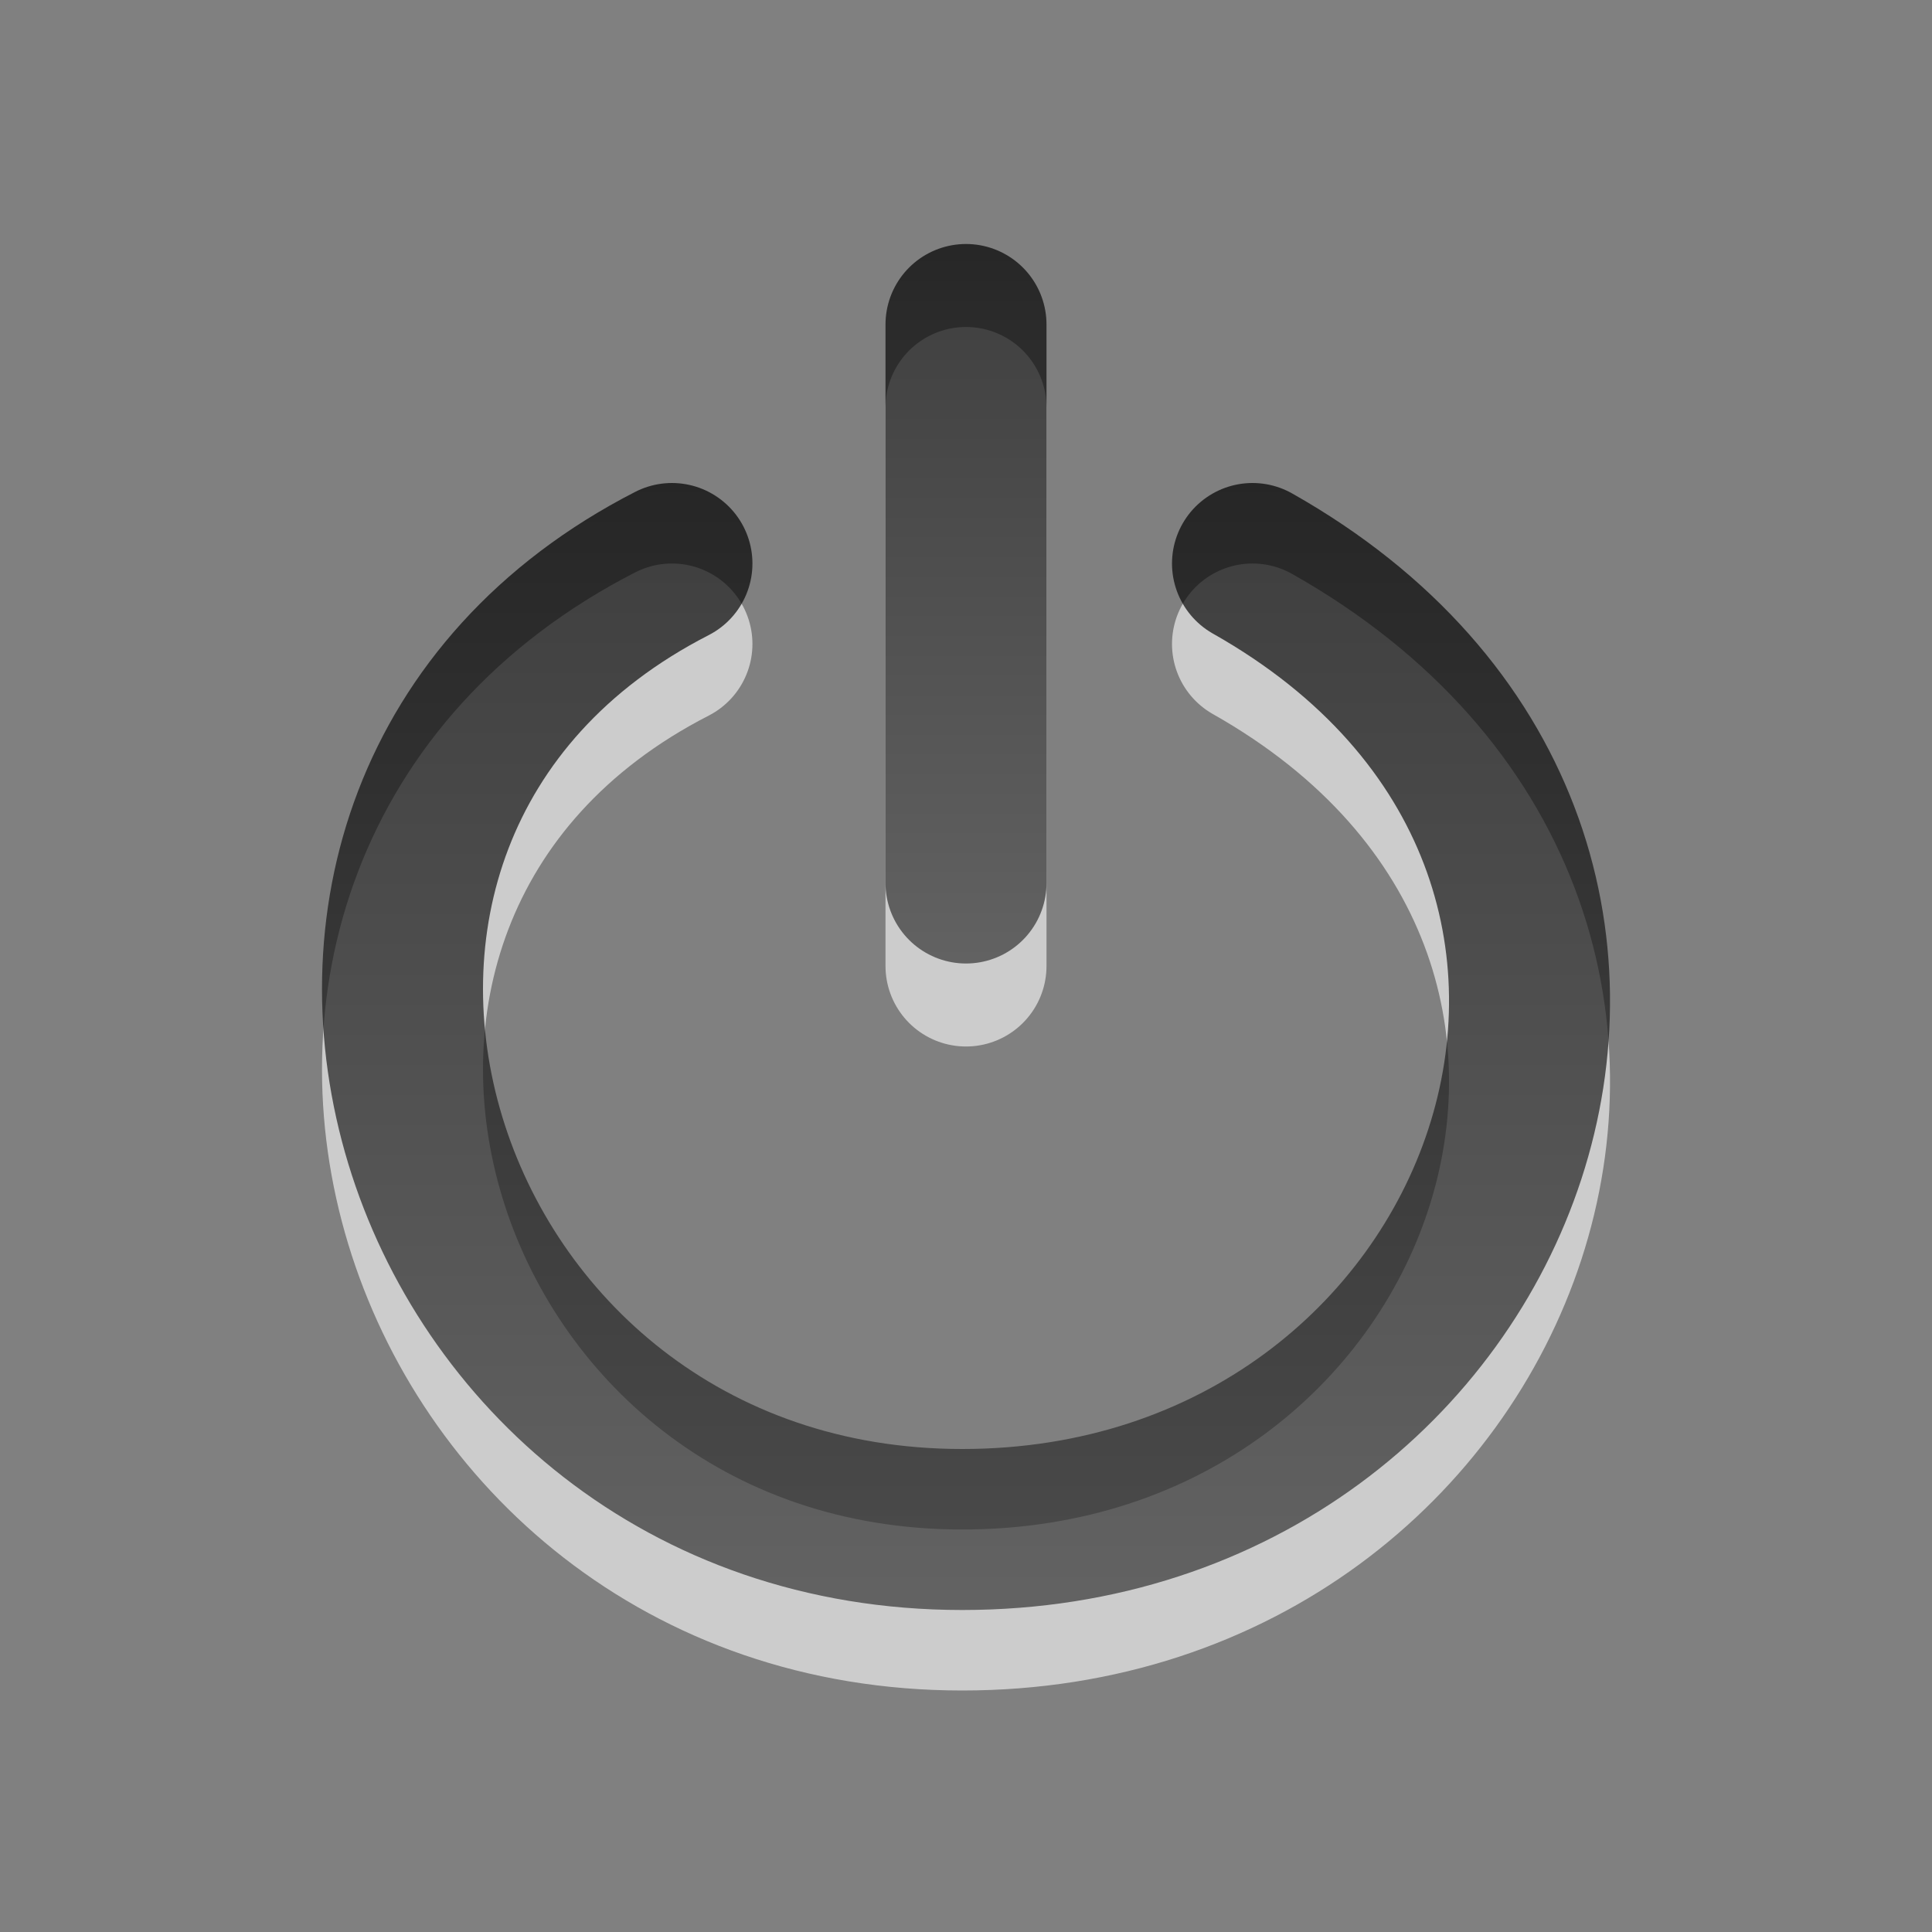 <?xml version="1.0" encoding="UTF-8" standalone="no"?>
<!-- Created with Inkscape (http://www.inkscape.org/) -->

<svg xmlns:dc="http://purl.org/dc/elements/1.1/" xmlns:cc="http://creativecommons.org/ns#" xmlns:rdf="http://www.w3.org/1999/02/22-rdf-syntax-ns#" xmlns:svg="http://www.w3.org/2000/svg" xmlns="http://www.w3.org/2000/svg" xmlns:xlink="http://www.w3.org/1999/xlink" xmlns:sodipodi="http://sodipodi.sourceforge.net/DTD/sodipodi-0.dtd" xmlns:inkscape="http://www.inkscape.org/namespaces/inkscape" version="1.0" width="24" height="24" id="svg2403" inkscape:version="0.48.4 r9939" sodipodi:docname="system-shutdown-panel.svg">
    <rect width="100%" height="100%" fill="#808080" stroke="none"/>
    <sodipodi:namedview pagecolor="#ffffff" bordercolor="#666666" borderopacity="1" objecttolerance="10" gridtolerance="10" guidetolerance="10" inkscape:pageopacity="0" inkscape:pageshadow="2" inkscape:window-width="1215" inkscape:window-height="1000" id="namedview13" showgrid="true" inkscape:zoom="16" inkscape:cx="23.875207" inkscape:cy="12.352585" inkscape:window-x="65" inkscape:window-y="24" inkscape:window-maximized="1" inkscape:current-layer="svg2403" inkscape:snap-nodes="false" inkscape:snap-bbox="true">
        <inkscape:grid type="xygrid" id="grid2993" />
    </sodipodi:namedview>
    <defs id="defs2405">
        <linearGradient id="linearGradient3587-8-5">
            <stop id="stop3589-2-7" style="stop-color:#000000;stop-opacity:1" offset="0" />
            <stop id="stop3591-3-5" style="stop-color:#363636;stop-opacity:1" offset="1" />
        </linearGradient>
        <linearGradient x1="11.644" y1="2.499" x2="11.644" y2="15.003" id="linearGradient2392" xlink:href="#linearGradient3587-8-5" gradientUnits="userSpaceOnUse" gradientTransform="translate(3,5)" />
        <linearGradient x1="8.496" y1="-0.062" x2="8.496" y2="8.083" id="linearGradient2395" xlink:href="#linearGradient3587-8-5" gradientUnits="userSpaceOnUse" gradientTransform="matrix(1.053,0,0,0.984,2.579,5.06)" />
        <linearGradient inkscape:collect="always" xlink:href="#linearGradient3587-8-5" id="linearGradient3149" gradientUnits="userSpaceOnUse" gradientTransform="matrix(1.053,0,0,0.984,2.579,5.06)" x1="8.496" y1="-0.062" x2="8.496" y2="8.083" />
        <linearGradient inkscape:collect="always" xlink:href="#linearGradient3587-8-5" id="linearGradient3151" gradientUnits="userSpaceOnUse" gradientTransform="translate(3,5)" x1="11.644" y1="2.499" x2="11.644" y2="15.003" />
        <linearGradient inkscape:collect="always" xlink:href="#linearGradient3587-8-5" id="linearGradient2996" gradientUnits="userSpaceOnUse" gradientTransform="matrix(1.157,0,0,1.132,2.744,3.094)" x1="11.644" y1="2.499" x2="11.644" y2="15.003" />
        <linearGradient inkscape:collect="always" xlink:href="#linearGradient3587-8-5" id="linearGradient2999" gradientUnits="userSpaceOnUse" gradientTransform="matrix(0.911,0,0,1.138,4.712,2.945)" x1="8.496" y1="-0.062" x2="8.496" y2="8.083" />
    </defs>
    <path inkscape:connector-curvature="0" style="opacity:0.6;color:black;fill:none;stroke:white;stroke-width:2;stroke-linecap:round;stroke-linejoin:miter;stroke-miterlimit:4;stroke-opacity:1;stroke-dasharray:none;stroke-dashoffset:0;marker:none;visibility:visible;display:inline;overflow:visible;enable-background:accumulate" id="path3771" d="M 12,12 12,5.062" />
    <path d="M 12,10.969 12,4.031" id="path3716" style="opacity:0.7;fill:none;stroke:url(#linearGradient2999);stroke-width:2;stroke-linecap:round;stroke-linejoin:miter;stroke-miterlimit:4;stroke-opacity:1;stroke-dasharray:none;stroke-dashoffset:0;marker:none;visibility:visible;display:inline;overflow:visible" inkscape:connector-curvature="0" />
    <path inkscape:connector-curvature="0" style="opacity:0.6;color:black;fill:none;stroke:white;stroke-width:2;stroke-linecap:round;stroke-linejoin:miter;stroke-miterlimit:4;stroke-opacity:1;stroke-dasharray:none;stroke-dashoffset:0;marker:none;visibility:visible;display:inline;overflow:visible;enable-background:accumulate" id="path3773" d="M 8.347,8 C 2.291,11.104 5.03,20 11.953,20 c 6.851,0 9.922,-8.434 3.606,-12" />
    <path d="M 8.347,7 C 2.291,10.104 5.03,19 11.953,19 c 6.851,0 9.922,-8.434 3.606,-12" id="path3341" style="opacity:0.7;fill:none;stroke:url(#linearGradient2996);stroke-width:2;stroke-linecap:round;stroke-linejoin:miter;stroke-miterlimit:4;stroke-opacity:1;stroke-dasharray:none;stroke-dashoffset:0;marker:none;visibility:visible;display:inline;overflow:visible" inkscape:connector-curvature="0" />
</svg>
